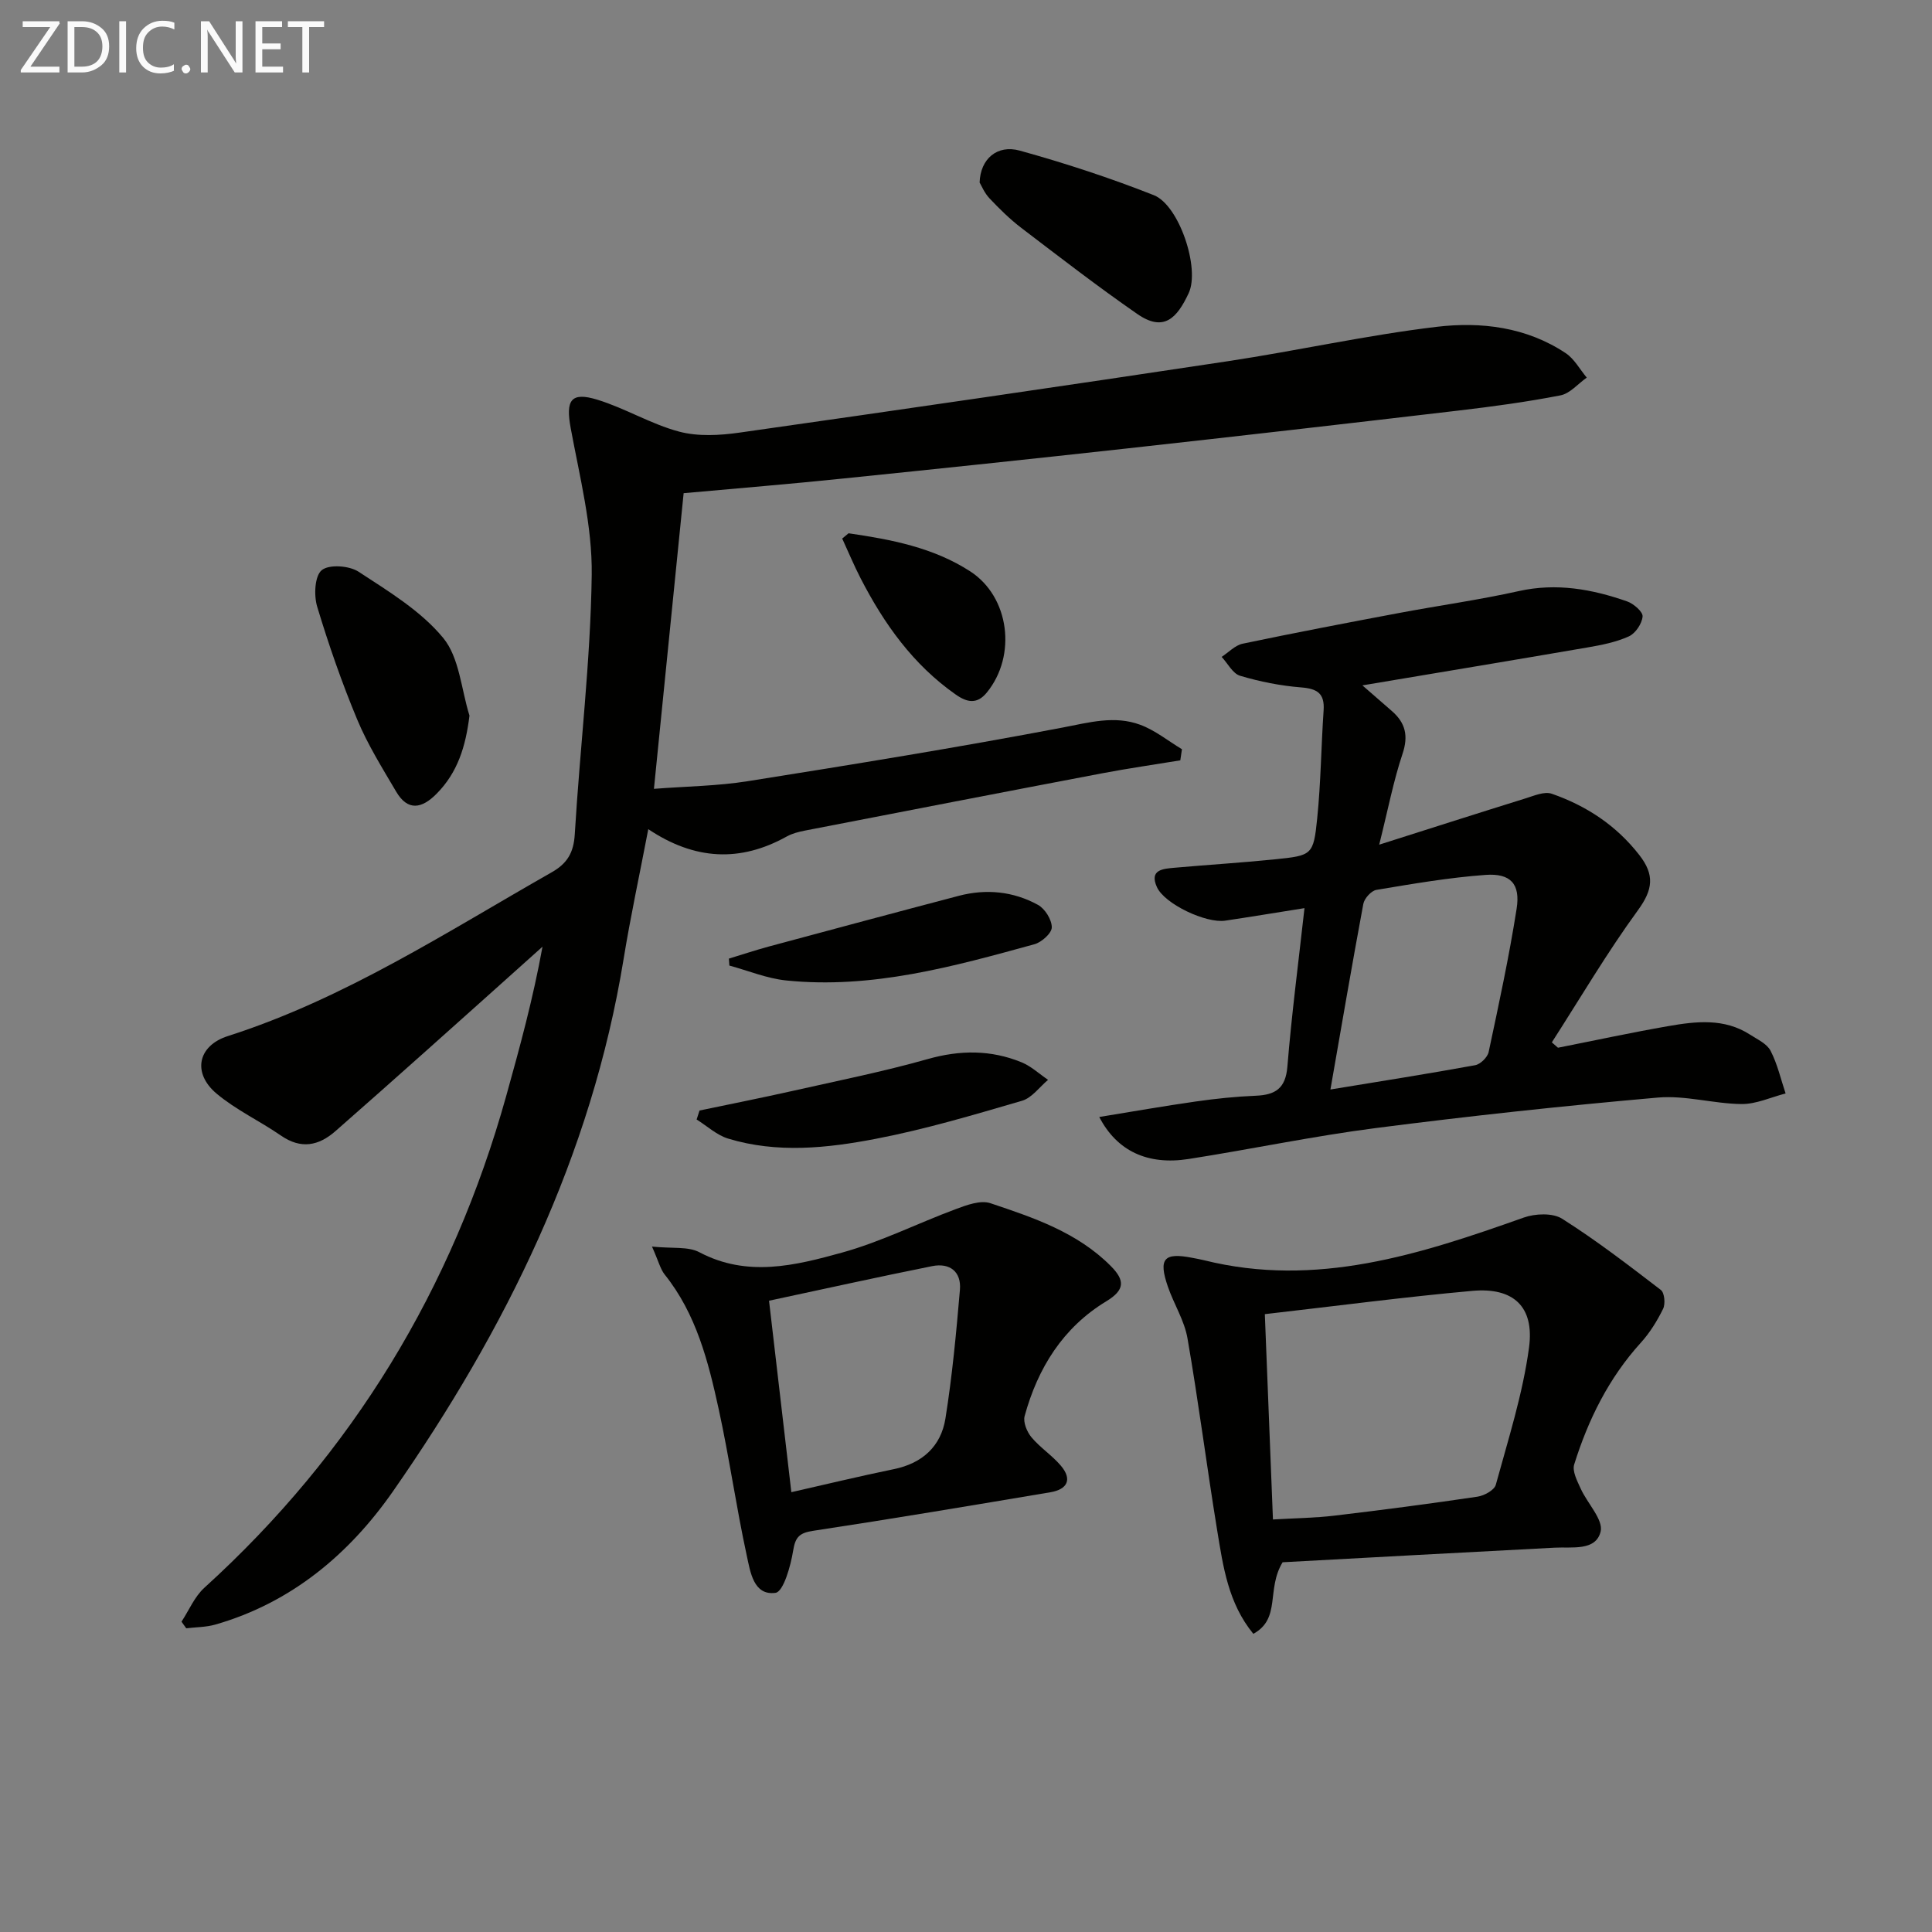 <svg enable-background="new 0 0 400 400" viewBox="0 0 400 400" xmlns="http://www.w3.org/2000/svg"><rect x="0" y="0" width="400" height="400" fill="#808080" stroke="none"/><g fill="#010100"><path d="m141.54 102.11c-2.06 20.5-4.07 40.47-6.15 61.21 6.7-.52 13.13-.58 19.41-1.58 21.78-3.46 43.56-6.99 65.21-11.11 5.49-1.05 10.75-2.55 16.07-.57 3.08 1.14 5.77 3.34 8.63 5.06-.11.77-.23 1.54-.34 2.3-5.39.89-10.8 1.66-16.16 2.68-20.52 3.9-41.02 7.88-61.53 11.86-1.29.25-2.64.59-3.78 1.22-9.62 5.36-19.04 4.94-28.68-1.51-1.79 9.37-3.68 18.09-5.11 26.89-6.64 40.74-24.42 76.71-47.71 110.15-9.06 13.01-21.05 23.12-36.82 27.64-1.92.55-4.01.53-6.02.77-.33-.46-.65-.91-.98-1.37 1.55-2.36 2.7-5.18 4.73-7.02 30.72-27.9 51.37-61.95 62.5-101.84 2.8-10.04 5.55-20.09 7.51-30.89-8.06 7.22-16.1 14.44-24.18 21.64-6.21 5.54-12.43 11.06-18.68 16.54-3.5 3.07-7.15 3.79-11.29.93-4.36-3.01-9.29-5.3-13.32-8.68-5.05-4.23-3.96-9.91 2.32-11.92 24.18-7.74 45.25-21.51 67.05-33.91 3.24-1.84 4.55-4.07 4.78-7.87 1.07-17.91 3.27-35.8 3.51-53.71.13-10.12-2.5-20.33-4.36-30.42-1.05-5.7 0-7.54 5.51-5.85 5.78 1.77 11.12 5.06 16.94 6.61 3.94 1.05 8.45.79 12.57.2 33.69-4.79 67.36-9.69 101.01-14.77 14.44-2.18 28.74-5.39 43.23-7.12 9.23-1.11 18.63.04 26.76 5.45 1.78 1.19 2.92 3.35 4.35 5.06-1.81 1.27-3.47 3.3-5.46 3.68-6.99 1.36-14.08 2.32-21.16 3.15-22.77 2.68-45.54 5.29-68.33 7.81-19.65 2.17-39.32 4.24-58.99 6.25-10.88 1.13-21.81 2.02-33.04 3.04z"/><path d="m282.07 141.9c1.97 1.72 4.04 3.52 6.11 5.32 2.8 2.44 3.45 5.11 2.2 8.85-1.87 5.58-2.98 11.41-4.83 18.81 10.88-3.46 20.57-6.56 30.28-9.58 1.78-.55 3.93-1.5 5.46-.96 7.17 2.5 13.33 6.54 18.11 12.68 3.2 4.11 2.84 7.15-.28 11.43-6.4 8.78-11.94 18.2-17.83 27.36.42.37.84.74 1.27 1.11 7.6-1.5 15.19-3.14 22.82-4.47 5.75-1 11.6-1.69 16.93 1.75 1.53.99 3.5 1.88 4.26 3.34 1.43 2.75 2.12 5.88 3.12 8.85-3.04.78-6.09 2.22-9.12 2.19-5.79-.06-11.64-1.84-17.33-1.34-19.5 1.71-38.97 3.81-58.38 6.31-12.99 1.67-25.84 4.39-38.79 6.41-8.49 1.32-14.83-1.66-18.48-8.7 6.82-1.11 13.4-2.27 20.01-3.21 4.11-.59 8.25-1.02 12.39-1.19 4.06-.17 6.18-1.5 6.55-6.03.87-10.72 2.27-21.4 3.54-32.81-5.81.92-11.1 1.8-16.4 2.59-3.99.6-12.56-3.44-14.15-6.94-1.64-3.62 1.27-3.8 3.62-4.01 6.94-.62 13.91-1.04 20.84-1.75 7.66-.78 7.95-.87 8.72-8.45.76-7.43.82-14.93 1.33-22.39.24-3.53-1.34-4.49-4.67-4.75-4.25-.34-8.53-1.19-12.62-2.41-1.53-.45-2.56-2.56-3.82-3.91 1.44-.94 2.78-2.4 4.35-2.73 10.7-2.24 21.44-4.3 32.19-6.32 8.32-1.57 16.71-2.73 24.97-4.57 7.8-1.74 15.16-.41 22.43 2.13 1.35.47 3.29 2.15 3.21 3.12-.12 1.48-1.47 3.5-2.83 4.12-2.67 1.21-5.67 1.8-8.59 2.3-15.47 2.66-30.95 5.22-46.59 7.85zm-6.62 83.67c10.41-1.71 20.21-3.25 29.96-5.03 1.1-.2 2.57-1.64 2.8-2.74 2.1-9.85 4.23-19.71 5.79-29.65.81-5.14-1.24-7.39-6.44-7.01-7.57.55-15.09 1.85-22.59 3.1-1.07.18-2.5 1.77-2.71 2.91-2.36 12.67-4.53 25.38-6.81 38.42z"/><path d="m265.55 323.45c-3.43 5.65-.27 11.63-6.06 14.82-5.21-6.35-6.26-13.96-7.48-21.39-2.17-13.26-3.86-26.6-6.16-39.83-.64-3.67-2.81-7.05-4.05-10.65-2-5.8-.83-7.13 5-5.99.82.16 1.64.3 2.45.5 23.24 5.8 44.74-1.2 66.21-8.82 2.38-.85 6-1 7.95.23 7.1 4.49 13.79 9.64 20.46 14.76.75.58.96 2.86.46 3.89-1.23 2.51-2.76 4.98-4.63 7.04-6.63 7.31-10.88 15.91-13.78 25.19-.44 1.4.63 3.43 1.35 5.01 1.38 3.06 4.73 6.44 4.12 8.9-1.01 4.06-5.91 3.13-9.53 3.32-19.04.99-38.1 2.03-56.31 3.02zm-3.68-51.37c.57 14.43 1.12 28.44 1.68 42.51 4.58-.27 8.72-.31 12.8-.8 9.87-1.17 19.72-2.46 29.55-3.92 1.4-.21 3.48-1.35 3.79-2.46 2.57-9.41 5.59-18.81 6.88-28.43 1.14-8.51-3.28-12.48-11.73-11.72-14.03 1.26-28.01 3.11-42.97 4.82z"/><path d="m134.99 258.09c4.25.44 7.48-.06 9.8 1.17 9.93 5.25 19.87 2.75 29.53.08 8.08-2.23 15.7-6.09 23.6-9.02 2.25-.84 5.1-1.89 7.13-1.21 8.95 3 17.98 6.02 24.92 13 2.99 3 2.92 4.98-.93 7.31-8.97 5.44-14.18 13.82-16.9 23.76-.35 1.27.48 3.27 1.41 4.39 1.79 2.14 4.24 3.72 6.06 5.85 2.47 2.89 1.37 4.95-2.16 5.54-16.33 2.74-32.66 5.49-49.04 7.97-2.85.43-3.74 1.23-4.2 4.13-.51 3.17-2.01 8.49-3.65 8.72-4.57.62-5.22-4.39-5.95-7.71-2.18-10.04-3.61-20.24-5.8-30.27-2.16-9.89-4.64-19.74-11.2-27.93-.88-1.11-1.23-2.65-2.62-5.78zm28.85 50.85c7.06-1.6 14.12-3.31 21.23-4.77 5.91-1.21 9.75-4.74 10.67-10.47 1.41-8.82 2.24-17.74 3-26.64.33-3.79-2.11-5.65-5.75-4.92-11.33 2.27-22.61 4.78-33.77 7.16 1.57 13.48 3.07 26.31 4.62 39.64z"/><path d="m97.2 148.16c-.79 6.39-2.43 11.76-6.82 16.19-3.04 3.07-5.95 3.65-8.37-.47-2.85-4.85-5.87-9.68-8.03-14.85-3.19-7.64-5.92-15.5-8.31-23.42-.71-2.34-.52-6.36.94-7.56 1.52-1.25 5.69-.95 7.63.32 6.22 4.07 12.91 8.11 17.52 13.71 3.36 4.08 3.73 10.63 5.44 16.08z"/><path d="m202.82 37.79c.15-4.92 3.66-7.89 8.3-6.61 9.39 2.6 18.7 5.65 27.77 9.23 5.24 2.07 9.61 15.17 7.21 20.29-2.42 5.18-5.15 8.12-10.66 4.29-8.18-5.67-16.06-11.76-23.98-17.8-2.37-1.81-4.53-3.94-6.58-6.11-1.06-1.11-1.68-2.65-2.06-3.29z"/><path d="m144.83 229.92c6.4-1.34 12.81-2.61 19.19-4.04 9.37-2.11 18.82-4 28.05-6.61 6.71-1.9 13.09-1.93 19.44.67 1.99.82 3.66 2.4 5.48 3.63-1.78 1.49-3.34 3.73-5.39 4.33-10.01 2.92-20.05 5.92-30.28 7.88-10.09 1.94-20.44 3.04-30.58-.05-2.35-.72-4.35-2.6-6.51-3.95.21-.62.4-1.24.6-1.86z"/><path d="m150.91 198.47c2.74-.83 5.46-1.74 8.22-2.49 13.12-3.53 26.24-7.06 39.38-10.51 5.68-1.49 11.29-.93 16.4 1.88 1.45.8 2.86 3.07 2.85 4.65 0 1.2-2.1 3.08-3.58 3.49-16.82 4.63-33.7 9.32-51.43 7.5-3.98-.41-7.83-2.02-11.74-3.08-.04-.47-.07-.95-.1-1.44z"/><path d="m175.69 110.41c8.8 1.28 17.55 2.94 25.19 7.89 8.14 5.28 9.66 17.44 3.44 25.07-2.01 2.47-4.06 2.11-6.47.41-8.81-6.18-14.82-14.63-19.66-24.03-1.39-2.69-2.55-5.5-3.82-8.25.44-.36.88-.73 1.32-1.09z"/></g><path d="m12.4 4.8-6.1 9h6v1.2h-8v-.5l6.1-8.9h-5.7v-1.2h7.6v.4z" fill="#fafafa"/><path d="m14 15v-10.6h3c1.6 0 2.9.5 4 1.4s1.6 2.2 1.6 3.8-.5 3-1.6 3.9-2.4 1.5-4 1.5zm1.4-9.4v8.2h1.6c1.3 0 2.4-.4 3.1-1.1s1.1-1.8 1.1-3.1-.4-2.3-1.2-3-1.8-1-3.1-1z" fill="#fafafa"/><path d="m26.1 4.4v10.6h-1.4v-10.6z" fill="#fafafa"/><path d="m36.1 14.6c-.8.4-1.8.6-2.9.6-1.5 0-2.7-.5-3.6-1.4s-1.4-2.2-1.4-3.8c0-1.7.5-3.1 1.5-4.1s2.3-1.6 3.9-1.6c1 0 1.8.1 2.5.4v1.4c-.8-.4-1.6-.6-2.5-.6-1.2 0-2.1.4-2.9 1.2s-1.1 1.8-1.1 3.2c0 1.3.3 2.3 1 3s1.6 1.1 2.7 1.1c1 0 2-.2 2.7-.7v1.3z" fill="#fafafa"/><path d="m37.6 14.3c0-.2.1-.5.3-.6s.4-.3.6-.3c.3 0 .5.1.6.3s.3.4.3.6-.1.4-.3.6-.4.3-.6.3c-.3 0-.5-.1-.6-.3s-.3-.4-.3-.6z" fill="#fafafa"/><path d="m50.2 15h-1.6l-5.3-8.2c-.2-.2-.3-.5-.4-.7 0 .2.1.7.1 1.5v7.4h-1.4v-10.6h1.7l5.2 8.1c.2.4.4.6.4.7 0-.3-.1-.8-.1-1.5v-7.3h1.4z" fill="#fafafa"/><path d="m58.6 15h-5.7v-10.6h5.5v1.2h-4.1v3.4h3.8v1.2h-3.8v3.6h4.3z" fill="#fafafa"/><path d="m67.1 5.6h-3.1v9.4h-1.4v-9.4h-3v-1.2h7.5z" fill="#fafafa"/></svg>
